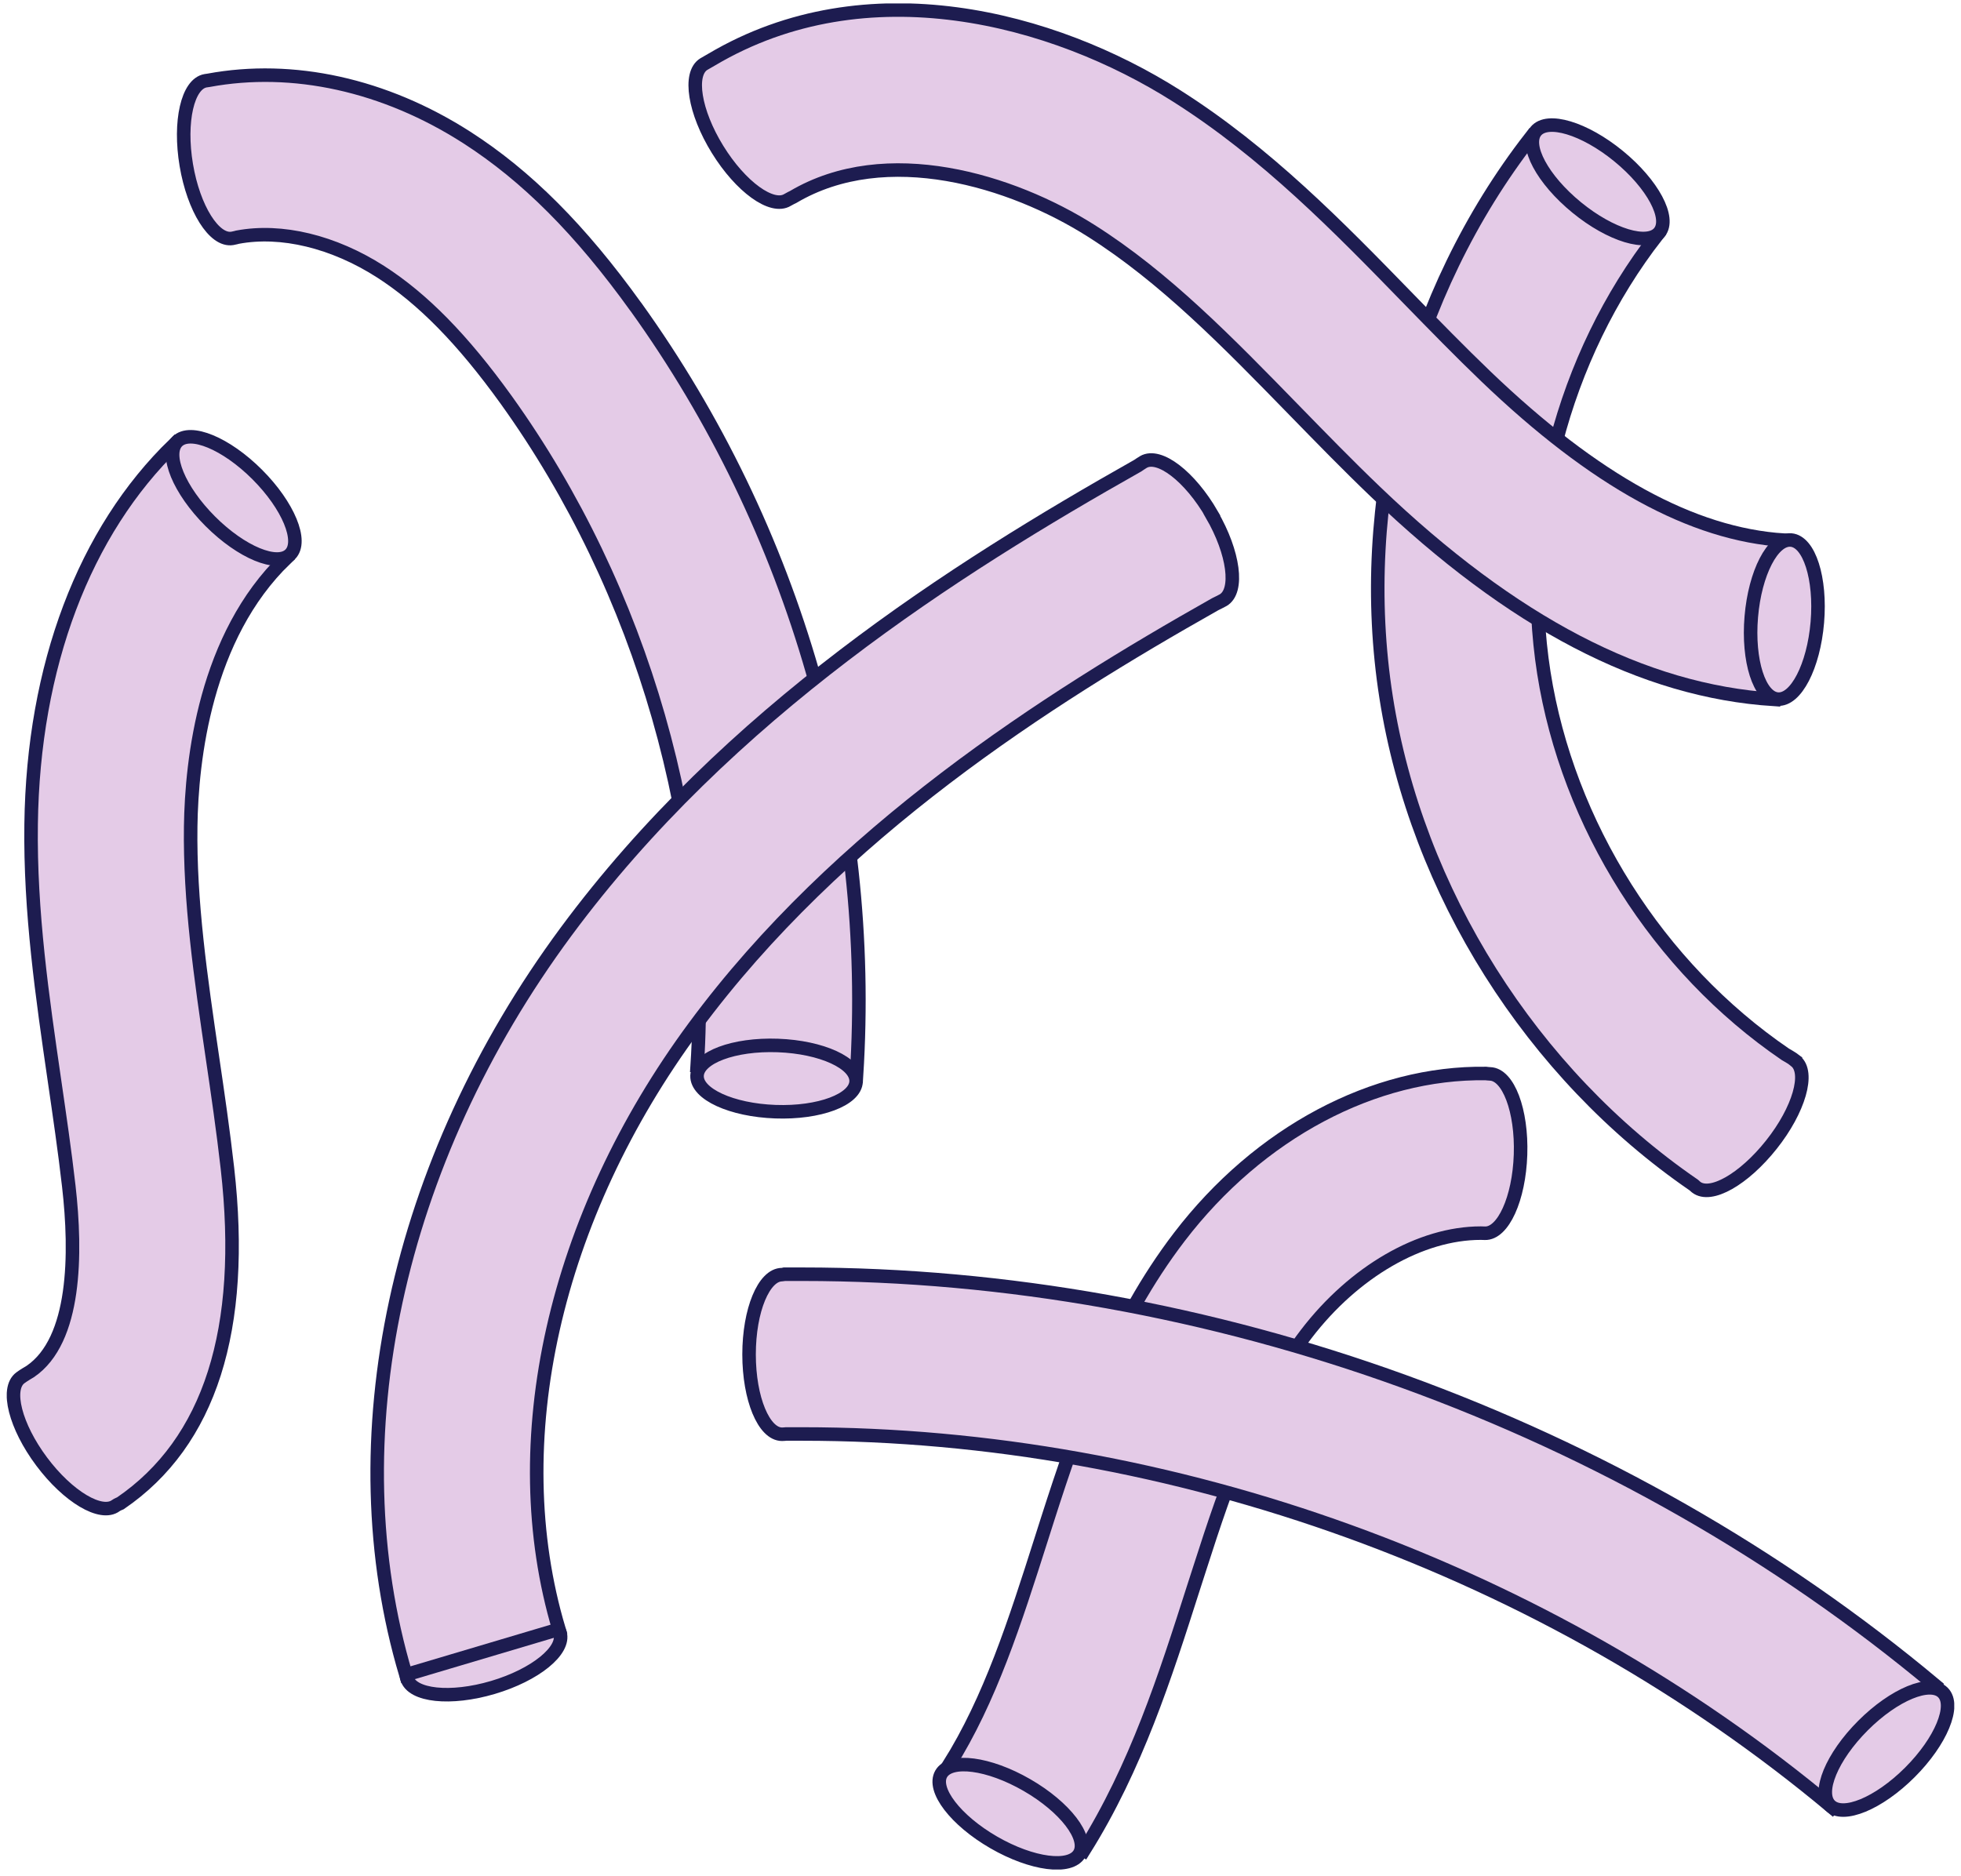 <svg xmlns="http://www.w3.org/2000/svg" fill="none" viewBox="0 0 116 111" height="111" width="116">
<g clip-path="url(#clip0_14_1944)">
<path stroke-miterlimit="10" stroke-width="0.8" stroke="#1D1C50" fill="#E4CBE7" d="M37.612 18.156C34.329 13.591 31.149 10.404 27.607 8.13C22.757 5.021 17.326 3.825 12.327 4.753C12.327 4.753 12.217 4.769 12.162 4.777C11.099 4.958 10.587 7.193 11.02 9.766C11.453 12.34 12.673 14.284 13.744 14.103C13.854 14.087 14.051 14.032 14.051 14.032C16.649 13.544 19.727 14.292 22.506 16.07C25.009 17.676 27.37 20.084 29.937 23.649C38.006 34.887 42.131 49.25 41.241 63.054L50.664 63.66C51.703 47.479 47.066 31.307 37.604 18.14L37.612 18.156Z"></path>
<path stroke-miterlimit="10" stroke-width="0.8" stroke="#1D1C50" fill="#E4CBE7" d="M29.157 99.834C31.659 99.094 33.437 97.652 33.13 96.615C32.823 95.577 30.546 95.336 28.045 96.076C25.543 96.816 23.765 98.257 24.072 99.295C24.379 100.333 26.656 100.574 29.157 99.834Z"></path>
<path stroke-miterlimit="10" stroke-width="0.8" stroke="#1D1C50" fill="#E4CBE7" d="M12.563 62.542C11.87 57.813 11.217 53.342 11.28 48.888C11.335 44.953 12.13 37.658 16.885 33.069L10.327 26.27C4.982 31.432 1.959 39.42 1.841 48.762C1.77 53.964 2.51 59.017 3.219 63.904C3.518 65.966 3.833 68.106 4.069 70.176C4.525 74.159 4.494 79.298 1.794 81.139C1.794 81.139 1.4 81.367 1.203 81.517C0.338 82.162 0.904 84.382 2.463 86.467C4.022 88.553 5.99 89.725 6.856 89.072C6.942 89.009 7.123 88.938 7.123 88.938C12.413 85.326 14.539 78.652 13.452 69.106C13.2 66.887 12.878 64.675 12.563 62.542Z"></path>
<path stroke-miterlimit="10" stroke-width="0.8" stroke="#1D1C50" fill="#E4CBE7" d="M17.167 32.796C17.933 32.031 17.058 29.915 15.213 28.071C13.369 26.227 11.253 25.353 10.488 26.118C9.722 26.883 10.597 28.999 12.441 30.843C14.286 32.687 16.402 33.561 17.167 32.796Z"></path>
<path stroke-miterlimit="10" stroke-width="0.8" stroke="#1D1C50" fill="#E4CBE7" d="M88.143 63.534C88.056 63.534 87.899 63.511 87.899 63.511C81.286 63.416 74.485 67.005 69.761 73.183C65.888 78.243 63.786 84.209 61.968 89.883L61.582 91.095C60.039 95.943 58.575 100.531 56.119 104.442L64.125 109.463C67.211 104.537 68.927 99.169 70.588 93.967L70.974 92.771C72.603 87.679 74.311 82.792 77.271 78.92C80.097 75.229 84.034 72.955 87.592 72.955C87.639 72.955 87.804 72.962 87.836 72.962C88.914 72.994 89.859 70.916 89.945 68.311C90.032 65.706 89.221 63.566 88.143 63.534Z"></path>
<path stroke-miterlimit="10" stroke-width="0.8" stroke="#1D1C50" fill="#E4CBE7" d="M50.642 63.981C50.681 62.899 48.607 61.947 46.008 61.853C43.41 61.76 41.273 62.561 41.233 63.643C41.195 64.724 43.269 65.677 45.867 65.77C48.466 65.864 50.604 65.062 50.642 63.981Z"></path>
<path stroke-miterlimit="10" stroke-width="0.8" stroke="#1D1C50" fill="#E4CBE7" d="M106.209 62.755C106.02 62.605 105.611 62.377 105.611 62.377C98.077 57.238 92.74 48.801 91.323 39.798C89.914 30.795 92.409 21.123 98.007 13.93L90.552 8.129C83.388 17.345 80.184 29.733 81.995 41.262C83.797 52.752 90.599 63.518 100.187 70.106C100.226 70.145 100.282 70.192 100.329 70.231C101.179 70.9 103.147 69.783 104.784 67.721C106.422 65.659 107.059 63.44 106.209 62.771V62.755Z"></path>
<path stroke-miterlimit="10" stroke-width="0.8" stroke="#1D1C50" fill="#E4CBE7" d="M63.856 109.666C64.398 108.729 63.005 106.912 60.746 105.608C58.487 104.304 56.217 104.007 55.675 104.945C55.134 105.882 56.527 107.699 58.786 109.003C61.045 110.307 63.315 110.604 63.856 109.666Z"></path>
<path stroke-miterlimit="10" stroke-width="0.8" stroke="#1D1C50" fill="#E4CBE7" d="M47.428 75.386C47.081 75.386 46.735 75.386 46.397 75.386C46.397 75.386 46.302 75.41 46.263 75.41C45.184 75.41 44.31 77.519 44.31 80.132C44.31 82.745 45.184 84.854 46.263 84.854C46.342 84.854 46.499 84.838 46.499 84.838C46.814 84.838 47.129 84.838 47.444 84.838C69.383 84.838 91.543 92.858 108.374 106.922L114.435 99.673C95.928 84.209 71.572 75.386 47.444 75.386H47.428Z"></path>
<path stroke-miterlimit="10" stroke-width="0.8" stroke="#1D1C50" fill="#E4CBE7" d="M112.976 104.858C114.821 103.014 115.695 100.899 114.93 100.133C114.164 99.368 112.049 100.243 110.204 102.087C108.36 103.931 107.485 106.046 108.25 106.811C109.016 107.577 111.132 106.702 112.976 104.858Z"></path>
<path stroke-miterlimit="10" stroke-width="0.8" stroke="#1D1C50" fill="#E4CBE7" d="M98.159 13.747C98.845 12.909 97.765 10.891 95.746 9.239C93.728 7.587 91.536 6.926 90.85 7.764C90.164 8.601 91.245 10.619 93.263 12.271C95.281 13.924 97.473 14.584 98.159 13.747Z"></path>
<path stroke-miterlimit="10" stroke-width="0.8" stroke="#1D1C50" fill="#E4CBE7" d="M87.906 22.28C86.371 20.808 84.899 19.297 83.333 17.691C79.192 13.434 74.91 9.034 69.588 5.666C62.322 1.062 51.285 -1.921 42.099 3.525C42.099 3.525 41.792 3.699 41.634 3.793C40.713 4.36 41.075 6.618 42.445 8.838C43.815 11.057 45.665 12.395 46.586 11.828C46.696 11.758 46.916 11.655 46.916 11.655C52.435 8.389 59.858 10.687 64.534 13.646C68.911 16.416 72.627 20.241 76.563 24.279C78.114 25.868 79.712 27.513 81.365 29.095C89.473 36.863 97.18 40.884 104.934 41.38L105.54 31.96C100.1 31.613 94.338 28.442 87.906 22.28Z"></path>
<path stroke-miterlimit="10" stroke-width="0.8" stroke="#1D1C50" fill="#E4CBE7" d="M71.69 30.441C70.383 28.182 68.572 26.789 67.636 27.332C67.588 27.356 67.297 27.553 67.297 27.553C56.481 33.66 43.059 42.167 33.479 55.129C23.41 68.752 19.868 85.185 24.009 99.083L33.062 96.391C29.763 85.318 32.762 71.995 41.075 60.748C49.593 49.219 61.889 41.388 71.886 35.745C71.886 35.745 72.288 35.549 72.351 35.509C73.288 34.966 72.989 32.7 71.682 30.449L71.69 30.441Z"></path>
<path stroke-miterlimit="10" stroke-width="0.8" stroke="#1D1C50" fill="#E4CBE7" d="M107.502 36.819C107.721 34.221 107.024 32.04 105.945 31.949C104.866 31.858 103.814 33.891 103.595 36.49C103.376 39.089 104.073 41.269 105.151 41.36C106.23 41.451 107.282 39.418 107.502 36.819Z"></path>
</g>
<defs>
<clipPath id="clip0_14_1944">
<rect transform="translate(0.4 0.204)" fill="white" height="110.4" width="115.2"></rect>
</clipPath>
</defs>
</svg>
